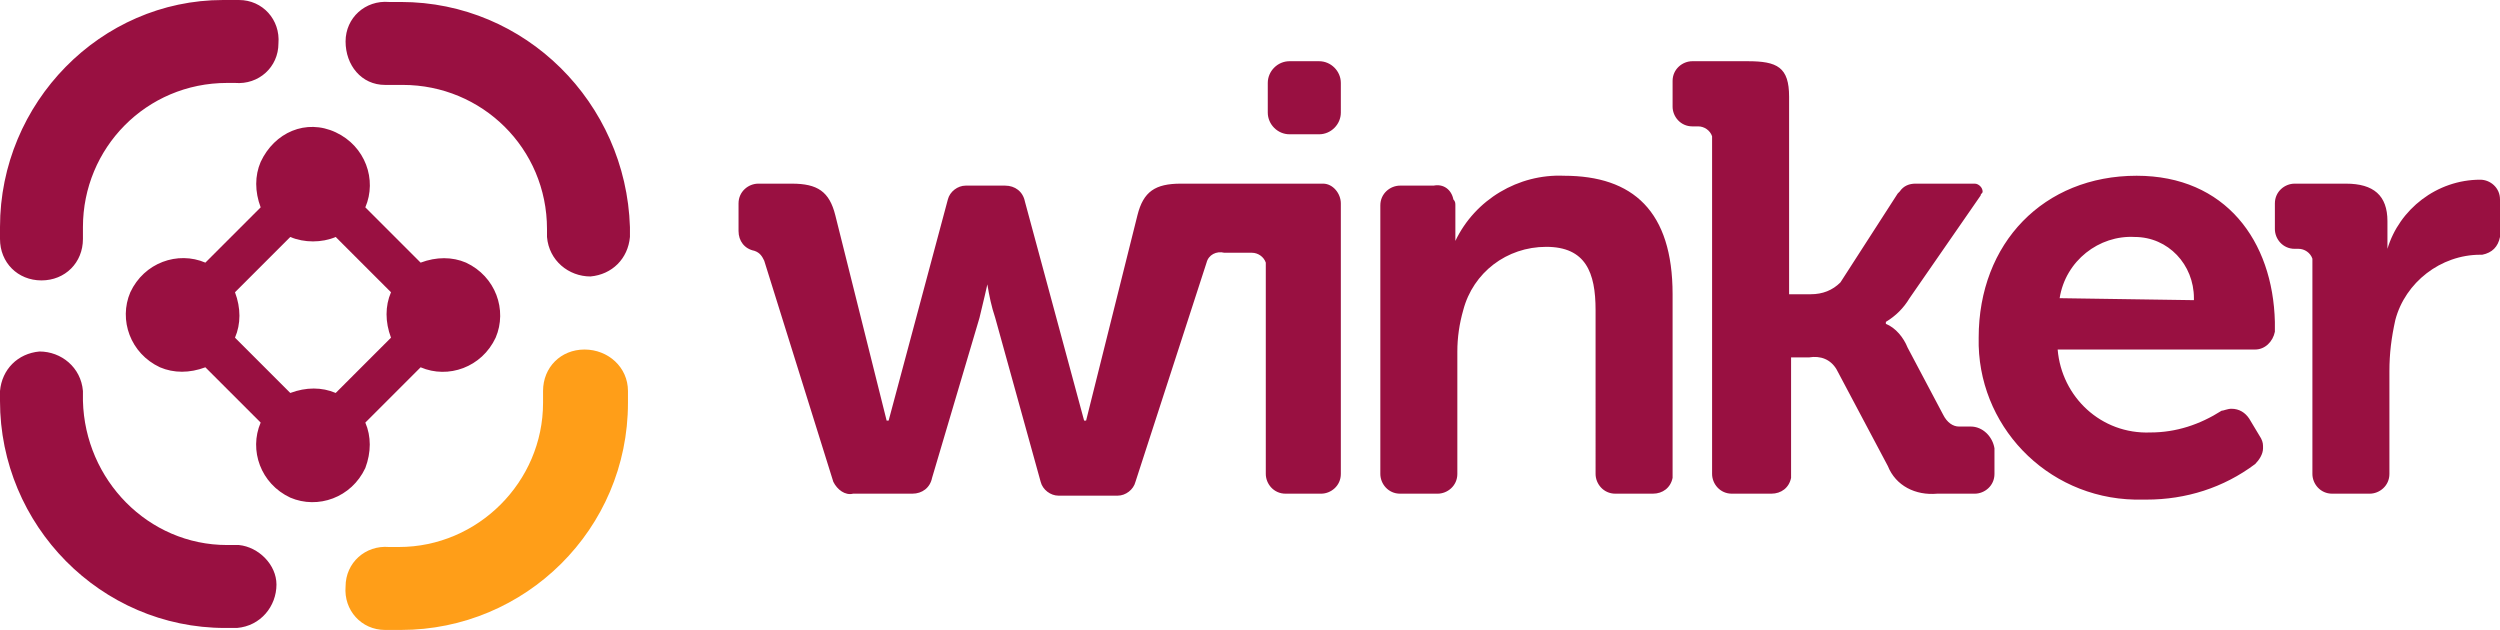 <?xml version="1.0" encoding="utf-8"?>
<!-- Generator: Adobe Illustrator 22.1.0, SVG Export Plug-In . SVG Version: 6.00 Build 0)  -->
<svg version="1.1" id="Módulo" xmlns="http://www.w3.org/2000/svg" xmlns:xlink="http://www.w3.org/1999/xlink" x="0px" y="0px"
	 viewBox="0 0 126.6 31.9" style="enable-background:new 0 0 126.6 31.9;" xml:space="preserve">
<style type="text/css">
	.st0{fill:#FF9E18;}
	.st1{fill:#991041;}
</style>
<g>
	<path class="st0" d="M29.6,17.7c-1.2,0-2.1,0.9-2.1,2.1l0,0v0.6c0,4-3.3,7.3-7.3,7.3h-0.5c-1.2-0.1-2.2,0.8-2.2,2
		c-0.1,1.2,0.8,2.2,2,2.2c0.1,0,0.2,0,0.3,0h0.5c6.3,0,11.5-5.1,11.5-11.5v-0.6C31.8,18.6,30.8,17.7,29.6,17.7z"/>
	<path class="st1" d="M12.1,27.6h-0.6c-4,0-7.2-3.3-7.3-7.3v-0.5c-0.1-1.2-1.1-2-2.2-2c-1.1,0.1-1.9,0.9-2,2v0.5
		c0,6.3,5.1,11.5,11.4,11.5l0,0H12c1.2-0.1,2-1.1,2-2.2C14,28.6,13.1,27.7,12.1,27.6L12.1,27.6z M2.1,14.2c1.2,0,2.1-0.9,2.1-2.1
		v-0.6c0-4,3.2-7.3,7.3-7.3h0.4c1.2,0.1,2.2-0.8,2.2-2C14.2,1,13.3,0,12.1,0c-0.1,0-0.2,0-0.3,0h-0.5C5.1,0,0,5.2,0,11.5v0.6
		C0,13.3,0.9,14.2,2.1,14.2L2.1,14.2z M20.3,0.1h-0.6c-1.2-0.1-2.2,0.8-2.2,2s0.8,2.2,2,2.2c0.1,0,0.2,0,0.3,0h0.6
		c4,0,7.3,3.2,7.3,7.3V12c0.1,1.2,1.1,2,2.2,2c1.1-0.1,1.9-0.9,2-2v-0.5C31.7,5.2,26.6,0.1,20.3,0.1z M18.5,21.4l2.8-2.8
		c1.4,0.6,3.1,0,3.8-1.5c0.6-1.4,0-3.1-1.5-3.8c-0.7-0.3-1.5-0.3-2.3,0l-2.8-2.8c0.6-1.4,0-3.1-1.5-3.8s-3.1,0-3.8,1.5
		c-0.3,0.7-0.3,1.5,0,2.3l-2.8,2.8c-1.4-0.6-3.1,0-3.8,1.5c-0.6,1.4,0,3.1,1.5,3.8c0.7,0.3,1.5,0.3,2.3,0l2.8,2.8
		c-0.6,1.4,0,3.1,1.5,3.8c1.4,0.6,3.1,0,3.8-1.5C18.8,22.9,18.8,22.1,18.5,21.4z M14.7,19.9l-2.8-2.8c0.3-0.7,0.3-1.5,0-2.3l2.8-2.8
		c0.7,0.3,1.6,0.3,2.3,0l2.8,2.8c-0.3,0.7-0.3,1.5,0,2.3L17,19.9C16.3,19.6,15.5,19.6,14.7,19.9z"/>
	<path class="st1" d="M66.8,3.1h-1.5c-0.6,0-1.1,0.5-1.1,1.1v1.5c0,0.6,0.5,1.1,1.1,1.1h1.5c0.6,0,1.1-0.5,1.1-1.1V4.2
		C67.9,3.6,67.4,3.1,66.8,3.1z M67,9.3h-7.2c-1.3,0-1.9,0.4-2.2,1.6L55,21.3h-0.1l-3-11.1l0,0l0,0l0,0c-0.1-0.5-0.5-0.8-1-0.8h-2
		c-0.4,0-0.8,0.3-0.9,0.7l0,0l-3,11.2h-0.1l-2.6-10.4c-0.3-1.2-0.9-1.6-2.2-1.6h-1.7c-0.5,0-1,0.4-1,1v1.4c0,0.5,0.3,0.9,0.8,1l0,0
		c0.3,0.1,0.4,0.3,0.5,0.5l3.5,11.2l0,0c0.2,0.4,0.6,0.7,1,0.6h3c0.5,0,0.9-0.3,1-0.8l2.4-8.1c0.2-0.8,0.4-1.7,0.4-1.7h0
		c0.1,0.6,0.2,1.1,0.4,1.7l2.3,8.3l0,0c0.1,0.4,0.5,0.7,0.9,0.7h3c0.4,0,0.8-0.3,0.9-0.7l0,0l3.6-11.1c0.1-0.4,0.5-0.6,0.9-0.5h1.4
		c0.3,0,0.6,0.2,0.7,0.5c0,0.1,0,0.1,0,0.2V24c0,0.5,0.4,1,1,1h1.8c0.5,0,1-0.4,1-1V10.3C67.9,9.8,67.5,9.3,67,9.3z M79.2,8.9
		c-2.3-0.1-4.5,1.2-5.5,3.3l0,0v-1.8c0-0.1,0-0.2-0.1-0.3c-0.1-0.5-0.5-0.8-1-0.7h-1.7c-0.5,0-1,0.4-1,1l0,0V24l0,0c0,0.5,0.4,1,1,1
		h1.9c0.5,0,1-0.4,1-1v-6.2c0-0.7,0.1-1.4,0.3-2.1c0.5-1.9,2.2-3.2,4.2-3.2s2.5,1.3,2.5,3.2V24c0,0.5,0.4,1,1,1h1.9
		c0.5,0,0.9-0.3,1-0.8v-9.3C84.7,10.7,82.7,8.9,79.2,8.9z M108.2,8.9c-4.7,0-8,3.4-8,8.2c-0.1,4.4,3.4,8.1,7.9,8.2
		c0.2,0,0.4,0,0.6,0c2,0,3.9-0.6,5.5-1.8l0,0l0,0l0,0c0.2-0.2,0.4-0.5,0.4-0.8c0-0.2,0-0.3-0.1-0.5l0,0l-0.6-1l0,0
		c-0.2-0.3-0.5-0.5-0.9-0.5c-0.2,0-0.4,0.1-0.5,0.1l0,0c-1.1,0.7-2.3,1.1-3.6,1.1c-2.5,0.1-4.5-1.8-4.7-4.2h10c0.5,0,0.9-0.4,1-0.9
		l0,0c0-0.2,0-0.3,0-0.5C115.1,12.2,112.7,8.9,108.2,8.9z M104.3,15.1c0.3-1.9,2-3.2,3.8-3.1c1.7,0,3,1.4,3,3.1c0,0,0,0,0,0.1
		L104.3,15.1z M99.8,21.6h-0.6c-0.3,0-0.6-0.2-0.8-0.6l-1.8-3.4c-0.2-0.5-0.6-1-1.1-1.2v-0.1c0.5-0.3,0.9-0.7,1.2-1.2l3.6-5.2l0,0
		c0-0.1,0.1-0.1,0.1-0.2c0-0.2-0.2-0.4-0.4-0.4l0,0h-3c-0.3,0-0.6,0.1-0.8,0.4l-0.1,0.1l-2.9,4.5c-0.4,0.4-0.9,0.6-1.5,0.6h-1.1v-10
		c0-1.5-0.6-1.8-2.1-1.8h-2.8c-0.5,0-1,0.4-1,1v1.3c0,0.5,0.4,1,1,1H86c0.3,0,0.6,0.2,0.7,0.5V7v14.6l0,0V24c0,0.5,0.4,1,1,1h2
		c0.5,0,0.9-0.3,1-0.8v-6.1h0.9c0.6-0.1,1.1,0.1,1.4,0.6l2.6,4.9c0.4,1,1.4,1.5,2.5,1.4h1.9c0.5,0,1-0.4,1-1v-1.3
		C100.9,22.1,100.4,21.6,99.8,21.6L99.8,21.6z M125.6,9.1L125.6,9.1c-2.2,0-4.1,1.5-4.7,3.5v-1.4c0-1.3-0.7-1.9-2.1-1.9h-2.6
		c-0.5,0-1,0.4-1,1v1.3c0,0.5,0.4,1,1,1h0.2c0.3,0,0.6,0.2,0.7,0.5c0,0.1,0,0.1,0,0.2v10l0,0V24c0,0.5,0.4,1,1,1h1.9
		c0.5,0,1-0.4,1-1v-5.2c0-0.9,0.1-1.7,0.3-2.6c0.5-1.9,2.3-3.3,4.3-3.3h0.1c0.5-0.1,0.8-0.4,0.9-0.9v-1.9
		C126.6,9.5,126.1,9.1,125.6,9.1L125.6,9.1z"/>
</g>
</svg>
